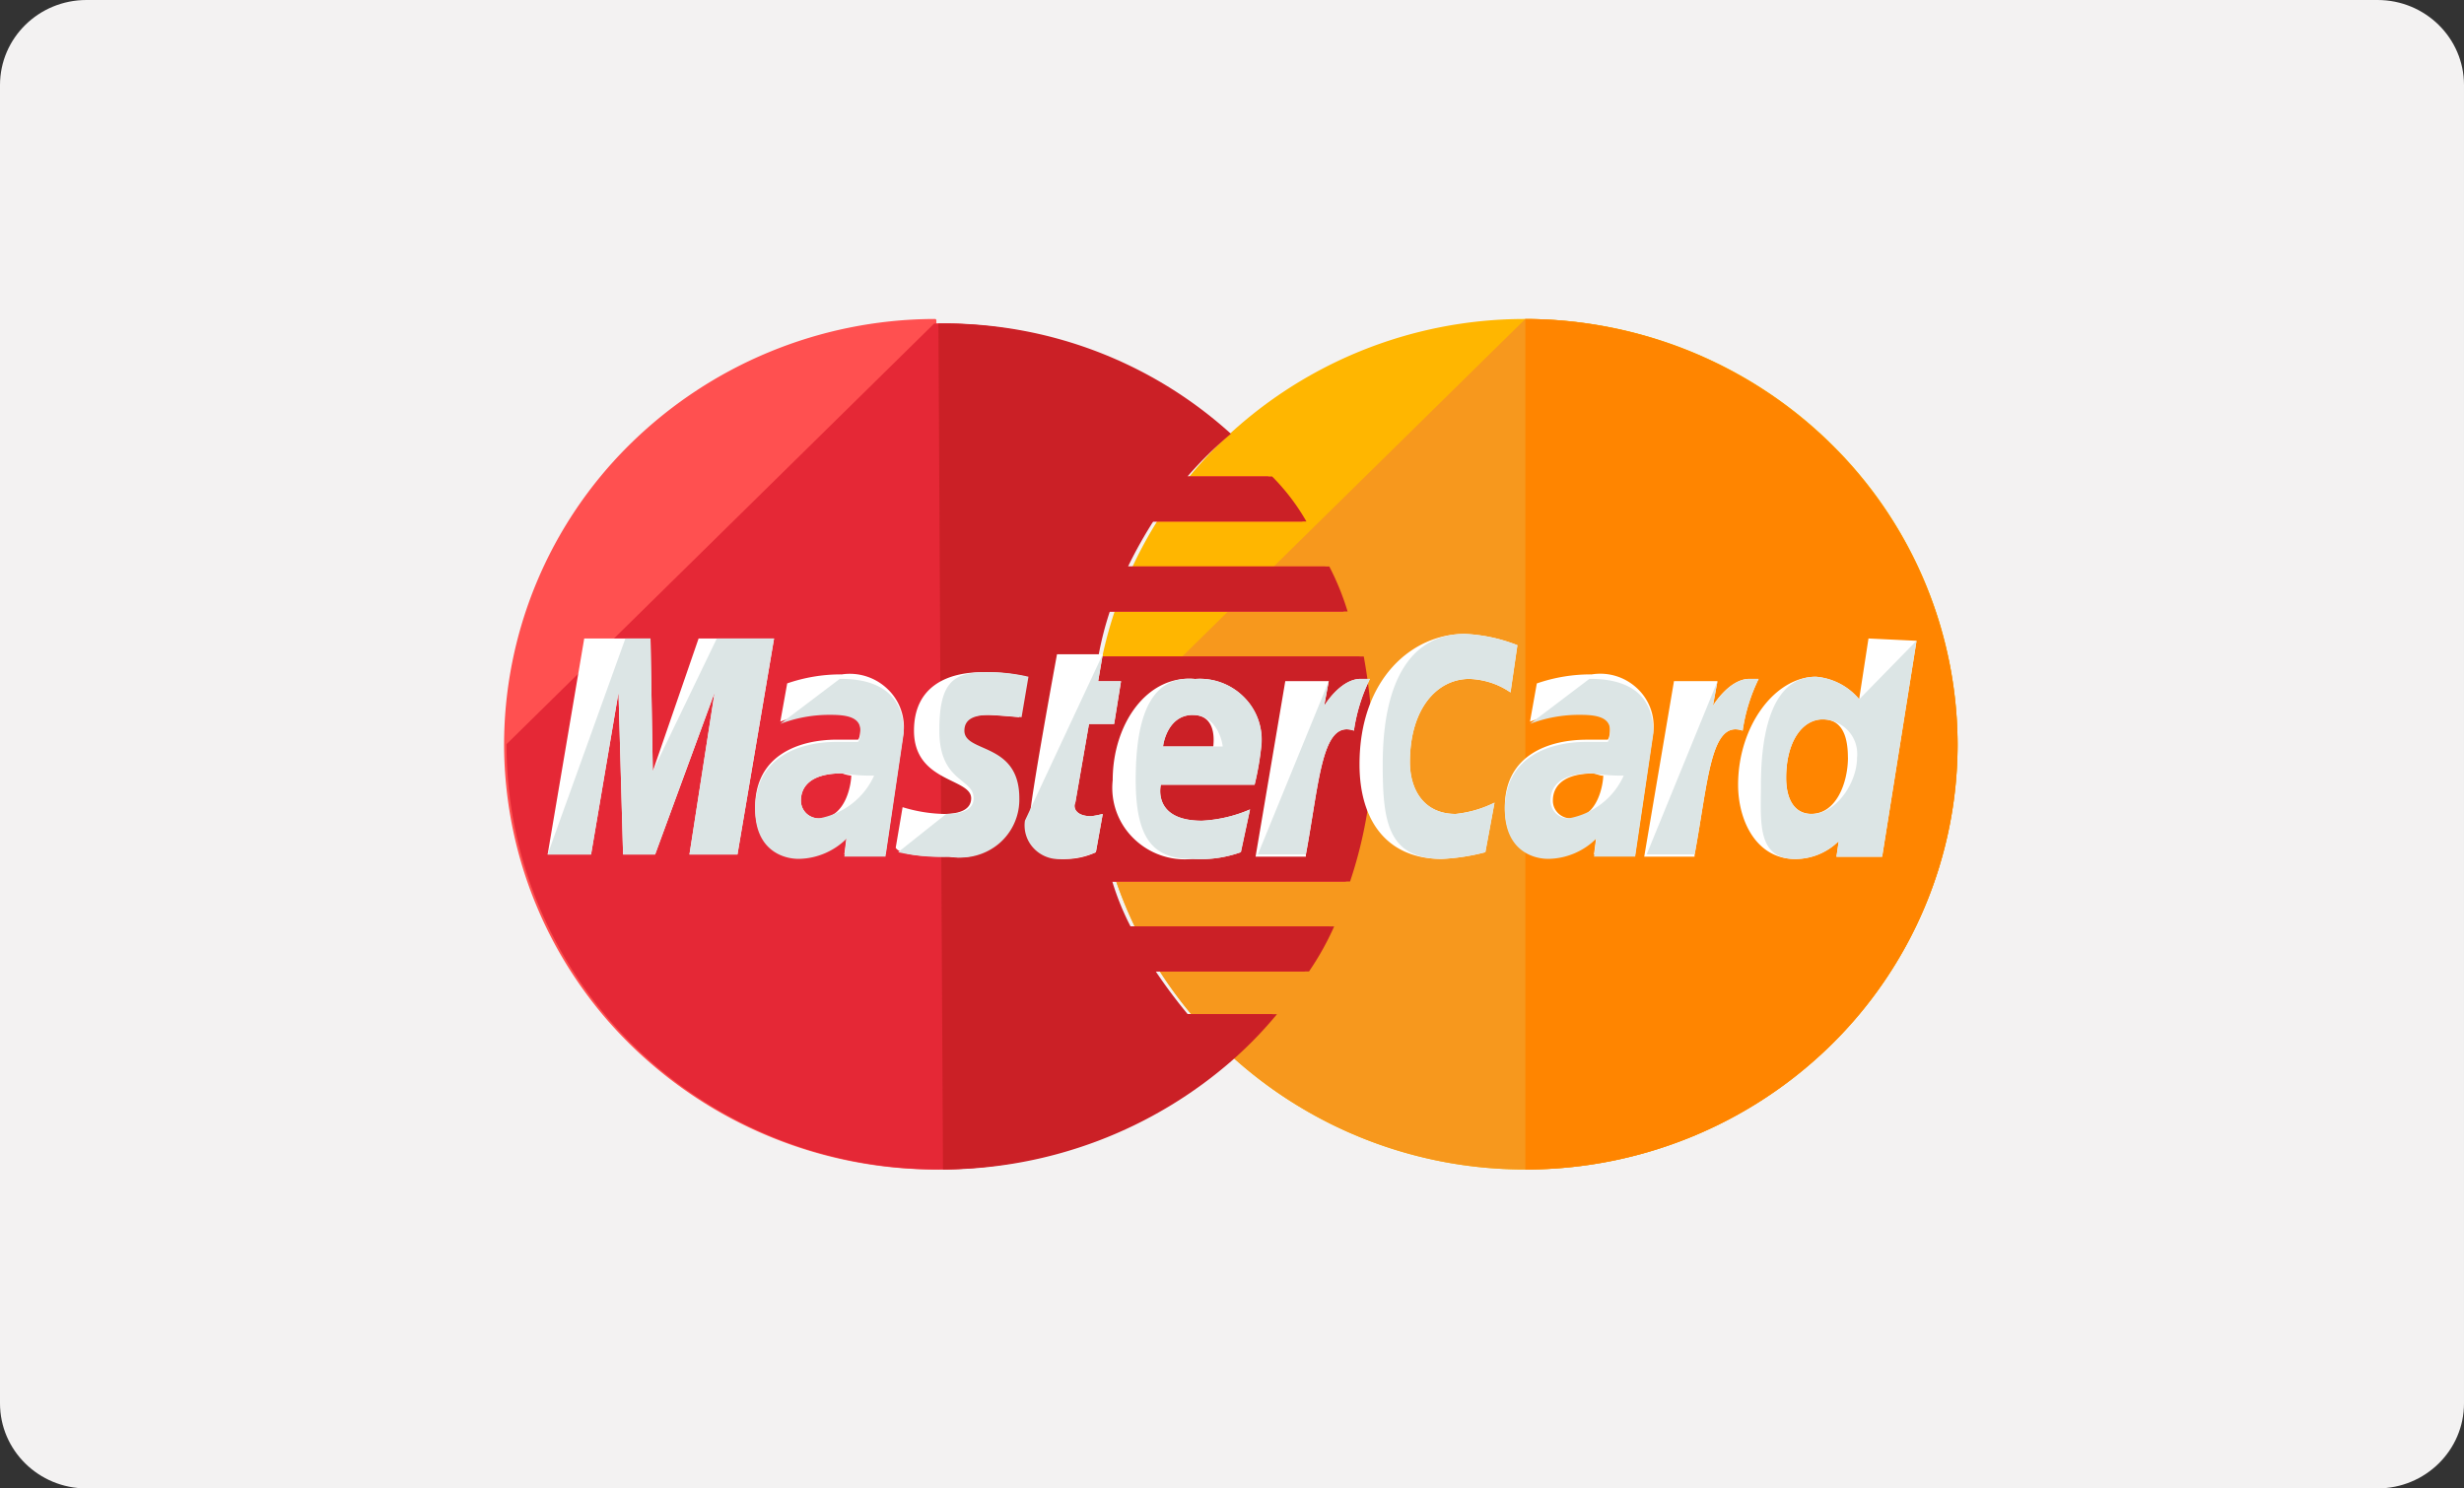 <svg width="48" height="29" fill="none" xmlns="http://www.w3.org/2000/svg"><rect width="100%" height="100%" fill="#333333" stroke="none"/><path d="M46.316 0H1.684C.754 0 0 .742 0 1.657v25.686C0 28.258.754 29 1.684 29h44.632c.93 0 1.684-.742 1.684-1.657V1.657C48 .742 47.246 0 46.316 0z" fill="#F3F2F2"/><path d="M38.135 14.5a8.219 8.219 0 0 1-2.467 5.86 8.491 8.491 0 0 1-5.954 2.426 8.491 8.491 0 0 1-5.955-2.427 8.218 8.218 0 0 1-2.466-5.858c0-2.198.887-4.306 2.466-5.86a8.491 8.491 0 0 1 5.955-2.426c2.233 0 4.375.873 5.954 2.427a8.219 8.219 0 0 1 2.467 5.859z" fill="#FFB600"/><path d="M29.714 6.215c2.231.006 4.37.88 5.948 2.433a8.24 8.24 0 0 1 2.473 5.853 8.219 8.219 0 0 1-2.467 5.858 8.491 8.491 0 0 1-5.954 2.427 8.491 8.491 0 0 1-5.955-2.427 8.218 8.218 0 0 1-2.466-5.858" fill="#F7981D"/><path d="M29.714 6.215c2.232.006 4.37.88 5.948 2.433a8.24 8.24 0 0 1 2.473 5.853 8.163 8.163 0 0 1-.64 3.171 8.27 8.27 0 0 1-1.825 2.69 8.424 8.424 0 0 1-2.733 1.795 8.535 8.535 0 0 1-3.223.63" fill="#FF8500"/><path d="M18.196 6.215a8.49 8.49 0 0 0-5.941 2.458 8.218 8.218 0 0 0-2.435 5.871 8.22 8.22 0 0 0 2.498 5.846 8.493 8.493 0 0 0 5.968 2.396 8.598 8.598 0 0 0 5.659-2.148c.304-.27.587-.564.846-.877h-1.738a10.13 10.13 0 0 1-.624-.833h2.985c.19-.277.354-.57.49-.876H21.94a5.172 5.172 0 0 1-.356-.877h4.632a8.58 8.58 0 0 0 .445-2.63 11.133 11.133 0 0 0-.178-1.754h-5.165c.053-.297.128-.59.223-.876h4.632a5.172 5.172 0 0 0-.356-.877h-3.921c.146-.301.31-.594.49-.877h2.985a4.177 4.177 0 0 0-.668-.876h-1.65c.26-.3.543-.578.847-.833a8.297 8.297 0 0 0-5.659-2.149c.001-.088.001-.088-.044-.088z" fill="#FF5050"/><path d="M9.867 14.5c-.001 1.089.216 2.166.639 3.172a8.271 8.271 0 0 0 1.825 2.69c.782.769 1.711 1.379 2.733 1.795a8.533 8.533 0 0 0 3.224.629 8.597 8.597 0 0 0 5.659-2.149c.304-.27.587-.563.846-.876h-1.738a10.11 10.11 0 0 1-.624-.833h2.985c.19-.277.354-.57.49-.876h-3.964a5.185 5.185 0 0 1-.357-.877h4.632c.285-.85.435-1.737.446-2.63a11.142 11.142 0 0 0-.179-1.754h-5.165c.054-.297.128-.59.224-.877h4.631a5.18 5.18 0 0 0-.356-.876h-3.921c.146-.302.31-.594.49-.877h2.985a4.178 4.178 0 0 0-.668-.876h-1.65c.26-.299.543-.577.847-.832a8.297 8.297 0 0 0-5.659-2.149h-.044" fill="#E52836"/><path d="M18.37 22.786a8.598 8.598 0 0 0 5.66-2.149c.304-.27.587-.563.846-.876h-1.738a10.13 10.13 0 0 1-.623-.833H25.5c.19-.277.353-.57.49-.877h-3.966a5.172 5.172 0 0 1-.356-.876H26.3c.285-.85.435-1.737.445-2.63a11.144 11.144 0 0 0-.178-1.754h-5.17a6.33 6.33 0 0 1 .223-.877h4.632a5.18 5.18 0 0 0-.356-.876h-3.921c.146-.302.31-.594.49-.877h2.985a4.177 4.177 0 0 0-.668-.877h-1.65c.26-.299.543-.577.847-.832a8.297 8.297 0 0 0-5.659-2.149h-.039" fill="#CB2026"/><path d="m21.348 16.605.134-.746a1.963 1.963 0 0 1-.223.044c-.311 0-.356-.176-.311-.263l.266-1.534h.49l.134-.833h-.445l.09-.526h-.892s-.535 2.893-.535 3.244a.648.648 0 0 0 .176.54.67.67 0 0 0 .538.206c.2-.002.398-.047.578-.132zM21.676 15.201a1.373 1.373 0 0 0 .407 1.134 1.423 1.423 0 0 0 1.153.4c.317.02.636-.024.935-.131l.179-.833a2.707 2.707 0 0 1-.936.22c-.98 0-.801-.702-.801-.702h1.826c.064-.26.108-.523.134-.789a1.17 1.17 0 0 0-.35-.926 1.209 1.209 0 0 0-.942-.345c-.936-.088-1.605.877-1.605 1.972zm1.56-1.27c.49 0 .4.57.4.613h-.98c0-.044.09-.614.58-.614zM28.934 16.604l.179-.965a2.217 2.217 0 0 1-.758.22c-.624 0-.89-.482-.89-1.009 0-1.052.534-1.622 1.158-1.622.287.01.566.1.801.263l.134-.92a3.174 3.174 0 0 0-1.024-.22c-1.025 0-2.05.876-2.05 2.542 0 1.097.535 1.842 1.6 1.842a4.06 4.06 0 0 0 .85-.131zM16.405 13.14a3.203 3.203 0 0 0-1.07.175l-.134.745a2.67 2.67 0 0 1 .98-.175c.312 0 .58.044.58.306 0 .176-.045.22-.045.22h-.405c-.758 0-1.6.307-1.6 1.315 0 .789.535.964.846.964a1.35 1.35 0 0 0 .936-.394l-.045.35h.802l.356-2.41a1.023 1.023 0 0 0-.336-.83 1.06 1.06 0 0 0-.865-.267zm.178 1.972c0 .132-.09.833-.624.833a.354.354 0 0 1-.254-.1.343.343 0 0 1-.102-.25c0-.22.134-.527.802-.527a.714.714 0 0 0 .177.044h.001zM18.476 16.692a1.16 1.16 0 0 0 .94-.26 1.124 1.124 0 0 0 .393-.88c0-1.097-1.07-.877-1.07-1.315 0-.22.18-.307.49-.307.135 0 .625.044.625.044l.134-.789a3.436 3.436 0 0 0-.847-.088c-.668 0-1.336.263-1.336 1.14 0 1.009 1.114.921 1.114 1.316 0 .262-.311.306-.535.306a2.957 2.957 0 0 1-.801-.132l-.134.79c.047.087.27.175 1.027.175zM36.399 12.44l-.182 1.184a1.232 1.232 0 0 0-.842-.438c-.802 0-1.516.965-1.516 2.105 0 .701.356 1.446 1.114 1.446a1.205 1.205 0 0 0 .847-.35l-.045.306h.89l.67-4.208-.936-.045zm-.4 2.32c0 .483-.224 1.097-.714 1.097-.312 0-.49-.263-.49-.702 0-.702.311-1.14.713-1.14.311 0 .49.223.49.745zM11.514 16.649l.535-3.157.089 3.157h.624l1.159-3.157-.49 3.157h.935l.713-4.209h-1.47l-.892 2.587-.045-2.587h-1.291l-.713 4.209h.846zM25.44 16.647c.267-1.447.311-2.63.935-2.411.05-.35.156-.69.312-1.009h-.179c-.4 0-.713.527-.713.527l.09-.483h-.847l-.579 3.42h.98v-.044zM31.008 13.14a3.203 3.203 0 0 0-1.07.176l-.133.745c.313-.119.645-.179.98-.175.312 0 .58.044.58.306 0 .176-.045.22-.045.22h-.405c-.758 0-1.6.306-1.6 1.315 0 .789.535.964.846.964a1.35 1.35 0 0 0 .936-.394l-.045.35h.802l.356-2.41a1.008 1.008 0 0 0-.33-.837 1.046 1.046 0 0 0-.872-.26zm.224 1.973c0 .132-.09.832-.624.832a.352.352 0 0 1-.332-.215.337.337 0 0 1-.025-.135c0-.22.134-.526.802-.526.133.044.133.044.178.044zM33.012 16.647c.267-1.447.311-2.63.935-2.411a3.4 3.4 0 0 1 .312-1.009h-.178c-.401 0-.714.527-.714.527l.09-.483h-.847l-.58 3.42h.981v-.044z" fill="#fff"/><path d="M19.966 15.99a.647.647 0 0 0 .175.542.67.67 0 0 0 .538.205c.23 0 .457-.044.669-.132l.134-.746a1.97 1.97 0 0 1-.223.044c-.312 0-.357-.176-.312-.263l.267-1.534h.49l.134-.833h-.446l.09-.526M22.124 15.201c0 1.227.401 1.535 1.114 1.535.318.02.637-.025.936-.132l.178-.833a2.707 2.707 0 0 1-.935.22c-.98 0-.802-.702-.802-.702h1.827c.063-.26.108-.523.134-.789a1.17 1.17 0 0 0-.35-.926 1.209 1.209 0 0 0-.942-.345c-.937-.088-1.16.877-1.16 1.972zm1.114-1.27c.49 0 .58.57.58.613h-1.159c0-.044.09-.614.58-.614zM28.937 16.604l.178-.965a2.217 2.217 0 0 1-.757.22c-.625 0-.891-.482-.891-1.009 0-1.052.534-1.622 1.158-1.622.288.01.566.1.802.263l.134-.92a3.175 3.175 0 0 0-1.025-.22c-1.025 0-1.6.876-1.6 2.542 0 1.097.09 1.842 1.159 1.842.284-.014.567-.058.842-.131zM15.201 14.104c.313-.12.645-.179.98-.176.312 0 .58.044.58.307 0 .176-.045.22-.045.22h-.405c-.758 0-1.6.306-1.6 1.314 0 .79.535.965.846.965a1.35 1.35 0 0 0 .936-.395l-.045.351h.802l.356-2.411c0-1.008-.89-1.052-1.247-1.052l-1.158.877zm1.827 1.008a1.438 1.438 0 0 1-.43.546 1.47 1.47 0 0 1-.64.286.353.353 0 0 1-.254-.1.343.343 0 0 1-.102-.25c0-.22.134-.526.802-.526.206.032.415.047.624.044zM17.496 16.604c.335.075.68.105 1.024.088a1.162 1.162 0 0 0 .944-.258 1.125 1.125 0 0 0 .393-.882c0-1.097-1.07-.877-1.07-1.315 0-.22.179-.307.49-.307.134 0 .624.044.624.044l.134-.789a3.436 3.436 0 0 0-.846-.088c-.669 0-.89.263-.89 1.14 0 1.009.668.921.668 1.316 0 .262-.312.306-.535.306M36.22 13.624a1.232 1.232 0 0 0-.846-.439c-.802 0-1.07.965-1.07 2.105 0 .702-.089 1.447.67 1.447a1.205 1.205 0 0 0 .846-.35l-.045.306h.89l.67-4.209-1.115 1.14zm-.044 1.14c0 .482-.401 1.096-.891 1.096-.312 0-.49-.263-.49-.702 0-.702.311-1.14.713-1.14a.69.69 0 0 1 .502.227.667.667 0 0 1 .166.518zM11.514 16.649l.535-3.157.089 3.157h.624l1.159-3.157-.49 3.157h.935l.713-4.209h-1.115l-1.247 2.587-.045-2.587h-.489l-1.515 4.209h.846zM24.504 16.647h.935c.268-1.447.312-2.63.936-2.411a3.4 3.4 0 0 1 .312-1.009h-.179c-.4 0-.713.527-.713.527l.09-.483M29.805 14.104a2.67 2.67 0 0 1 .98-.176c.312 0 .58.044.58.307 0 .176-.045.22-.045.22h-.405c-.758 0-1.6.306-1.6 1.314 0 .79.535.965.846.965a1.35 1.35 0 0 0 .936-.395l-.045.351h.802l.356-2.411c0-1.008-.89-1.052-1.248-1.052l-1.157.877zm1.826 1.008a1.438 1.438 0 0 1-.43.546 1.47 1.47 0 0 1-.64.286.354.354 0 0 1-.254-.1.343.343 0 0 1-.102-.25c0-.22.134-.526.802-.526.206.03.415.046.625.044h-.001zM32.078 16.647h.935c.267-1.447.312-2.63.936-2.411a3.4 3.4 0 0 1 .311-1.009h-.178c-.401 0-.713.527-.713.527l.089-.483" fill="#DCE5E5"/></svg>